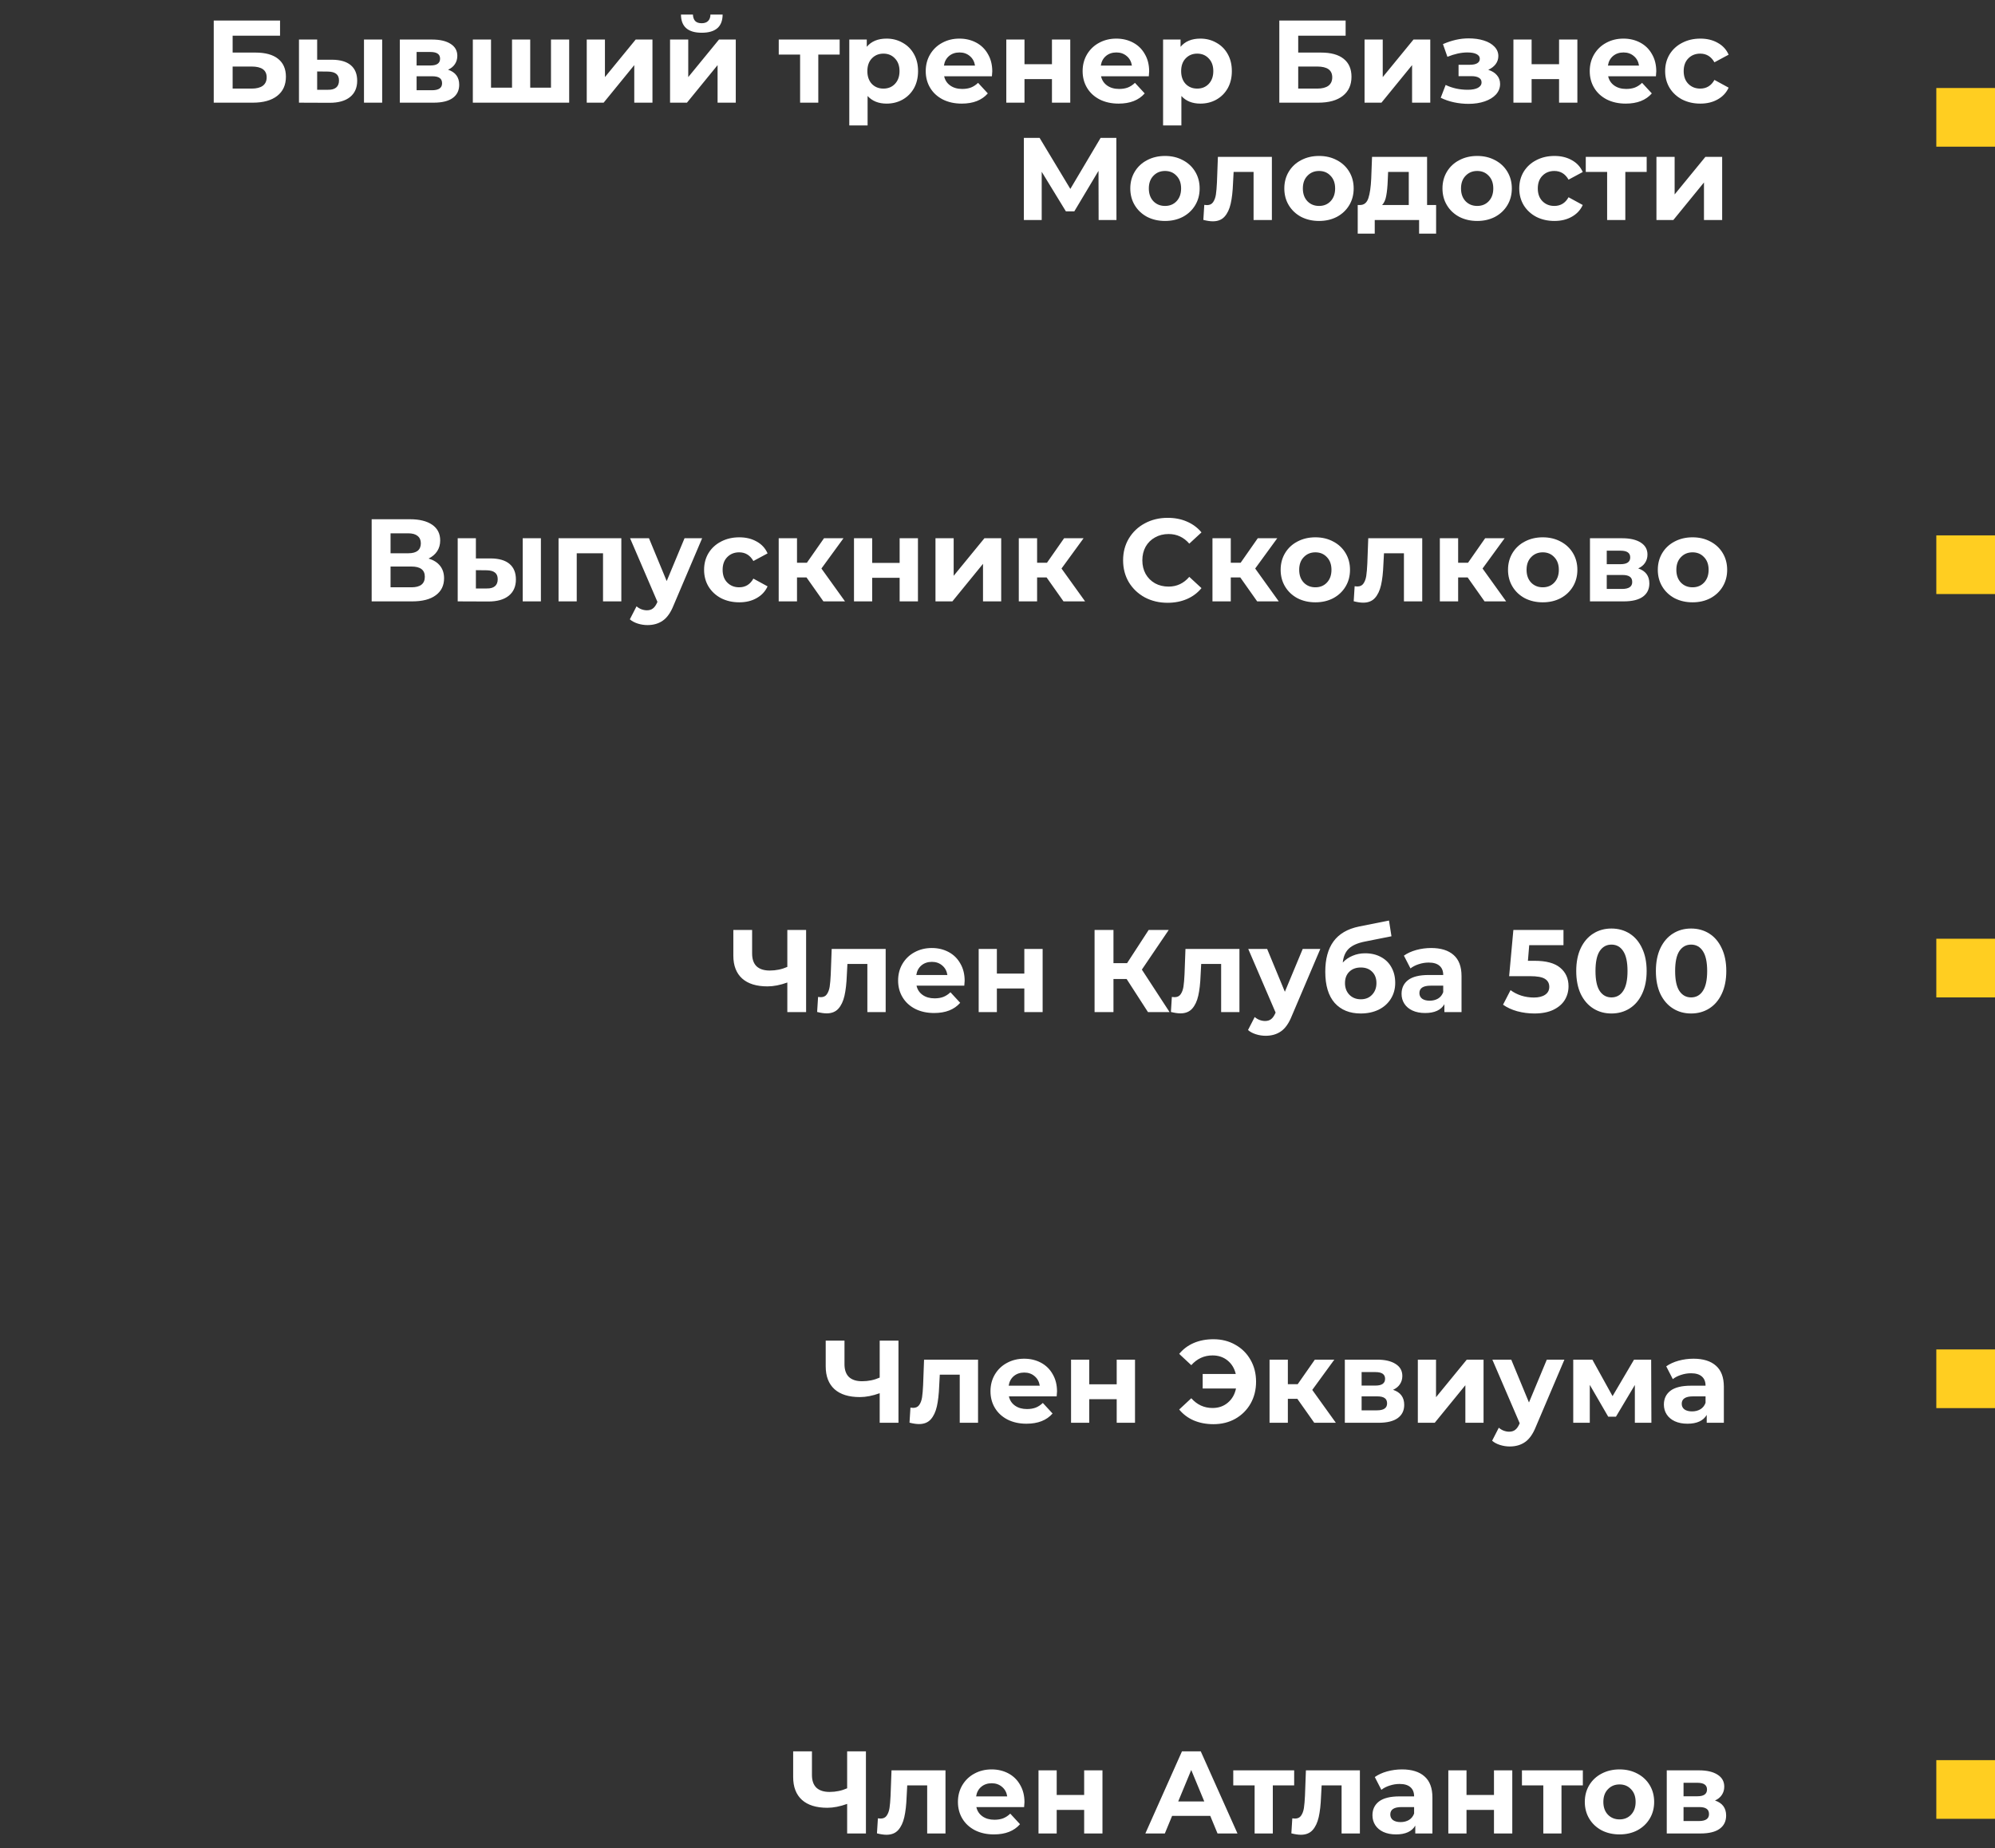 <?xml version="1.0" encoding="UTF-8"?> <svg xmlns="http://www.w3.org/2000/svg" width="272" height="252" viewBox="0 0 272 252" fill="none"><rect x="0" y="0" width="272" height="252" fill="#333333" stroke="none"/> <path d="M58.433 76.16C59.116 76.363 59.639 76.693 60.001 77.152C60.364 77.611 60.545 78.176 60.545 78.848C60.545 79.84 60.167 80.613 59.409 81.168C58.663 81.723 57.591 82 56.193 82H50.673V70.8H55.889C57.191 70.8 58.204 71.051 58.929 71.552C59.655 72.053 60.017 72.768 60.017 73.696C60.017 74.251 59.879 74.741 59.601 75.168C59.324 75.584 58.935 75.915 58.433 76.16ZM53.249 75.44H55.665C56.231 75.44 56.657 75.328 56.945 75.104C57.233 74.869 57.377 74.528 57.377 74.08C57.377 73.643 57.228 73.307 56.929 73.072C56.641 72.837 56.22 72.72 55.665 72.72H53.249V75.44ZM56.097 80.08C57.313 80.08 57.921 79.6 57.921 78.64C57.921 77.712 57.313 77.248 56.097 77.248H53.249V80.08H56.097ZM66.931 76.144C68.051 76.155 68.899 76.405 69.475 76.896C70.051 77.387 70.339 78.091 70.339 79.008C70.339 79.968 70.014 80.709 69.363 81.232C68.713 81.755 67.79 82.016 66.595 82.016L62.403 82V73.392H64.883V76.144H66.931ZM71.267 73.392H73.747V82H71.267V73.392ZM66.371 80.24C66.851 80.251 67.219 80.149 67.475 79.936C67.731 79.723 67.859 79.403 67.859 78.976C67.859 78.56 67.731 78.256 67.475 78.064C67.23 77.872 66.862 77.771 66.371 77.76L64.883 77.744V80.24H66.371ZM84.713 73.392V82H82.217V75.44H78.633V82H76.153V73.392H84.713ZM95.73 73.392L91.842 82.528C91.448 83.52 90.957 84.219 90.37 84.624C89.794 85.029 89.096 85.232 88.274 85.232C87.826 85.232 87.384 85.163 86.946 85.024C86.509 84.885 86.152 84.693 85.874 84.448L86.786 82.672C86.978 82.843 87.197 82.976 87.442 83.072C87.698 83.168 87.949 83.216 88.194 83.216C88.536 83.216 88.813 83.131 89.026 82.96C89.24 82.8 89.432 82.528 89.602 82.144L89.634 82.064L85.906 73.392H88.482L90.898 79.232L93.33 73.392H95.73ZM100.796 82.128C99.879 82.128 99.052 81.941 98.316 81.568C97.591 81.184 97.02 80.656 96.604 79.984C96.199 79.312 95.996 78.549 95.996 77.696C95.996 76.843 96.199 76.08 96.604 75.408C97.02 74.736 97.591 74.213 98.316 73.84C99.052 73.456 99.879 73.264 100.796 73.264C101.703 73.264 102.492 73.456 103.164 73.84C103.847 74.213 104.343 74.752 104.652 75.456L102.716 76.496C102.268 75.707 101.623 75.312 100.78 75.312C100.129 75.312 99.591 75.525 99.164 75.952C98.737 76.379 98.524 76.96 98.524 77.696C98.524 78.432 98.737 79.013 99.164 79.44C99.591 79.867 100.129 80.08 100.78 80.08C101.633 80.08 102.279 79.685 102.716 78.896L104.652 79.952C104.343 80.635 103.847 81.168 103.164 81.552C102.492 81.936 101.703 82.128 100.796 82.128ZM109.961 78.736H108.665V82H106.169V73.392H108.665V76.736H110.009L112.345 73.392H115.001L111.993 77.52L115.209 82H112.265L109.961 78.736ZM116.434 73.392H118.914V76.752H122.658V73.392H125.154V82H122.658V78.784H118.914V82H116.434V73.392ZM127.544 73.392H130.024V78.512L134.216 73.392H136.504V82H134.024V76.88L129.848 82H127.544V73.392ZM142.695 78.736H141.399V82H138.903V73.392H141.399V76.736H142.743L145.079 73.392H147.735L144.727 77.52L147.943 82H144.999L142.695 78.736ZM159.188 82.192C158.047 82.192 157.012 81.947 156.084 81.456C155.167 80.955 154.441 80.267 153.908 79.392C153.385 78.507 153.124 77.509 153.124 76.4C153.124 75.291 153.385 74.299 153.908 73.424C154.441 72.539 155.167 71.851 156.084 71.36C157.012 70.859 158.052 70.608 159.204 70.608C160.175 70.608 161.049 70.779 161.828 71.12C162.617 71.461 163.279 71.952 163.812 72.592L162.148 74.128C161.391 73.253 160.452 72.816 159.332 72.816C158.639 72.816 158.02 72.971 157.476 73.28C156.932 73.579 156.505 74 156.196 74.544C155.897 75.088 155.748 75.707 155.748 76.4C155.748 77.093 155.897 77.712 156.196 78.256C156.505 78.8 156.932 79.227 157.476 79.536C158.02 79.835 158.639 79.984 159.332 79.984C160.452 79.984 161.391 79.541 162.148 78.656L163.812 80.192C163.279 80.843 162.617 81.339 161.828 81.68C161.039 82.021 160.159 82.192 159.188 82.192ZM169.101 78.736H167.805V82H165.309V73.392H167.805V76.736H169.149L171.485 73.392H174.141L171.133 77.52L174.349 82H171.405L169.101 78.736ZM179.341 82.128C178.435 82.128 177.619 81.941 176.893 81.568C176.179 81.184 175.619 80.656 175.213 79.984C174.808 79.312 174.605 78.549 174.605 77.696C174.605 76.843 174.808 76.08 175.213 75.408C175.619 74.736 176.179 74.213 176.893 73.84C177.619 73.456 178.435 73.264 179.341 73.264C180.248 73.264 181.059 73.456 181.773 73.84C182.488 74.213 183.048 74.736 183.453 75.408C183.859 76.08 184.061 76.843 184.061 77.696C184.061 78.549 183.859 79.312 183.453 79.984C183.048 80.656 182.488 81.184 181.773 81.568C181.059 81.941 180.248 82.128 179.341 82.128ZM179.341 80.08C179.981 80.08 180.504 79.867 180.909 79.44C181.325 79.003 181.533 78.421 181.533 77.696C181.533 76.971 181.325 76.395 180.909 75.968C180.504 75.531 179.981 75.312 179.341 75.312C178.701 75.312 178.173 75.531 177.757 75.968C177.341 76.395 177.133 76.971 177.133 77.696C177.133 78.421 177.341 79.003 177.757 79.44C178.173 79.867 178.701 80.08 179.341 80.08ZM193.909 73.392V82H191.413V75.44H188.693L188.613 76.96C188.57 78.091 188.464 79.029 188.293 79.776C188.122 80.523 187.845 81.109 187.461 81.536C187.077 81.963 186.544 82.176 185.861 82.176C185.498 82.176 185.066 82.112 184.565 81.984L184.693 79.936C184.864 79.957 184.986 79.968 185.061 79.968C185.434 79.968 185.712 79.835 185.893 79.568C186.085 79.291 186.213 78.944 186.277 78.528C186.341 78.101 186.389 77.541 186.421 76.848L186.549 73.392H193.909ZM200.101 78.736H198.805V82H196.309V73.392H198.805V76.736H200.149L202.485 73.392H205.141L202.133 77.52L205.349 82H202.405L200.101 78.736ZM210.341 82.128C209.435 82.128 208.619 81.941 207.893 81.568C207.179 81.184 206.619 80.656 206.213 79.984C205.808 79.312 205.605 78.549 205.605 77.696C205.605 76.843 205.808 76.08 206.213 75.408C206.619 74.736 207.179 74.213 207.893 73.84C208.619 73.456 209.435 73.264 210.341 73.264C211.248 73.264 212.059 73.456 212.773 73.84C213.488 74.213 214.048 74.736 214.453 75.408C214.859 76.08 215.061 76.843 215.061 77.696C215.061 78.549 214.859 79.312 214.453 79.984C214.048 80.656 213.488 81.184 212.773 81.568C212.059 81.941 211.248 82.128 210.341 82.128ZM210.341 80.08C210.981 80.08 211.504 79.867 211.909 79.44C212.325 79.003 212.533 78.421 212.533 77.696C212.533 76.971 212.325 76.395 211.909 75.968C211.504 75.531 210.981 75.312 210.341 75.312C209.701 75.312 209.173 75.531 208.757 75.968C208.341 76.395 208.133 76.971 208.133 77.696C208.133 78.421 208.341 79.003 208.757 79.44C209.173 79.867 209.701 80.08 210.341 80.08ZM223.354 77.504C224.367 77.845 224.874 78.528 224.874 79.552C224.874 80.331 224.581 80.933 223.994 81.36C223.407 81.787 222.533 82 221.37 82H216.778V73.392H221.178C222.255 73.392 223.098 73.589 223.706 73.984C224.314 74.368 224.618 74.912 224.618 75.616C224.618 76.043 224.506 76.421 224.282 76.752C224.069 77.072 223.759 77.323 223.354 77.504ZM219.066 76.928H220.954C221.829 76.928 222.266 76.619 222.266 76C222.266 75.392 221.829 75.088 220.954 75.088H219.066V76.928ZM221.162 80.304C222.079 80.304 222.538 79.989 222.538 79.36C222.538 79.029 222.431 78.789 222.218 78.64C222.005 78.48 221.669 78.4 221.21 78.4H219.066V80.304H221.162ZM230.763 82.128C229.857 82.128 229.041 81.941 228.315 81.568C227.601 81.184 227.041 80.656 226.635 79.984C226.23 79.312 226.027 78.549 226.027 77.696C226.027 76.843 226.23 76.08 226.635 75.408C227.041 74.736 227.601 74.213 228.315 73.84C229.041 73.456 229.857 73.264 230.763 73.264C231.67 73.264 232.481 73.456 233.195 73.84C233.91 74.213 234.47 74.736 234.875 75.408C235.281 76.08 235.483 76.843 235.483 77.696C235.483 78.549 235.281 79.312 234.875 79.984C234.47 80.656 233.91 81.184 233.195 81.568C232.481 81.941 231.67 82.128 230.763 82.128ZM230.763 80.08C231.403 80.08 231.926 79.867 232.331 79.44C232.747 79.003 232.955 78.421 232.955 77.696C232.955 76.971 232.747 76.395 232.331 75.968C231.926 75.531 231.403 75.312 230.763 75.312C230.123 75.312 229.595 75.531 229.179 75.968C228.763 76.395 228.555 76.971 228.555 77.696C228.555 78.421 228.763 79.003 229.179 79.44C229.595 79.867 230.123 80.08 230.763 80.08Z" fill="white"></path> <path d="M109.905 126.8V138H107.345V133.968C106.374 134.32 105.473 134.496 104.641 134.496C103.137 134.496 101.985 134.139 101.185 133.424C100.385 132.699 99.984 131.659 99.984 130.304V126.8H102.545V130.016C102.545 130.784 102.747 131.365 103.153 131.76C103.569 132.144 104.166 132.336 104.945 132.336C105.798 132.336 106.598 132.171 107.345 131.84V126.8H109.905ZM120.753 129.392V138H118.257V131.44H115.537L115.457 132.96C115.414 134.091 115.308 135.029 115.137 135.776C114.966 136.523 114.689 137.109 114.305 137.536C113.921 137.963 113.388 138.176 112.705 138.176C112.342 138.176 111.91 138.112 111.409 137.984L111.537 135.936C111.708 135.957 111.83 135.968 111.905 135.968C112.278 135.968 112.556 135.835 112.737 135.568C112.929 135.291 113.057 134.944 113.121 134.528C113.185 134.101 113.233 133.541 113.265 132.848L113.393 129.392H120.753ZM131.521 133.728C131.521 133.76 131.505 133.984 131.473 134.4H124.961C125.078 134.933 125.356 135.355 125.793 135.664C126.23 135.973 126.774 136.128 127.425 136.128C127.873 136.128 128.268 136.064 128.609 135.936C128.961 135.797 129.286 135.584 129.585 135.296L130.913 136.736C130.102 137.664 128.918 138.128 127.361 138.128C126.39 138.128 125.532 137.941 124.785 137.568C124.038 137.184 123.462 136.656 123.057 135.984C122.652 135.312 122.449 134.549 122.449 133.696C122.449 132.853 122.646 132.096 123.041 131.424C123.446 130.741 123.996 130.213 124.689 129.84C125.393 129.456 126.177 129.264 127.041 129.264C127.884 129.264 128.646 129.445 129.329 129.808C130.012 130.171 130.545 130.693 130.929 131.376C131.324 132.048 131.521 132.832 131.521 133.728ZM127.057 131.152C126.492 131.152 126.017 131.312 125.633 131.632C125.249 131.952 125.014 132.389 124.929 132.944H129.169C129.084 132.4 128.849 131.968 128.465 131.648C128.081 131.317 127.612 131.152 127.057 131.152ZM133.434 129.392H135.914V132.752H139.658V129.392H142.154V138H139.658V134.784H135.914V138H133.434V129.392ZM153.603 133.488H151.811V138H149.235V126.8H151.811V131.328H153.667L156.611 126.8H159.347L155.683 132.208L159.459 138H156.515L153.603 133.488ZM168.987 129.392V138H166.491V131.44H163.771L163.691 132.96C163.649 134.091 163.542 135.029 163.371 135.776C163.201 136.523 162.923 137.109 162.539 137.536C162.155 137.963 161.622 138.176 160.939 138.176C160.577 138.176 160.145 138.112 159.643 137.984L159.771 135.936C159.942 135.957 160.065 135.968 160.139 135.968C160.513 135.968 160.79 135.835 160.971 135.568C161.163 135.291 161.291 134.944 161.355 134.528C161.419 134.101 161.467 133.541 161.499 132.848L161.627 129.392H168.987ZM180.012 129.392L176.124 138.528C175.729 139.52 175.238 140.219 174.652 140.624C174.076 141.029 173.377 141.232 172.556 141.232C172.108 141.232 171.665 141.163 171.228 141.024C170.79 140.885 170.433 140.693 170.155 140.448L171.068 138.672C171.26 138.843 171.478 138.976 171.724 139.072C171.98 139.168 172.23 139.216 172.476 139.216C172.817 139.216 173.094 139.131 173.308 138.96C173.521 138.8 173.713 138.528 173.884 138.144L173.916 138.064L170.188 129.392H172.764L175.18 135.232L177.612 129.392H180.012ZM186.129 129.984C186.95 129.984 187.67 130.155 188.289 130.496C188.908 130.827 189.382 131.296 189.713 131.904C190.054 132.512 190.225 133.216 190.225 134.016C190.225 134.837 190.022 135.568 189.617 136.208C189.222 136.837 188.668 137.328 187.953 137.68C187.238 138.021 186.428 138.192 185.521 138.192C184.017 138.192 182.833 137.712 181.969 136.752C181.116 135.781 180.689 134.363 180.689 132.496C180.689 130.768 181.062 129.392 181.809 128.368C182.566 127.333 183.724 126.656 185.281 126.336L189.377 125.52L189.713 127.664L186.097 128.384C185.116 128.576 184.385 128.896 183.905 129.344C183.436 129.792 183.158 130.427 183.073 131.248C183.446 130.843 183.894 130.533 184.417 130.32C184.94 130.096 185.51 129.984 186.129 129.984ZM185.537 136.256C186.177 136.256 186.689 136.048 187.073 135.632C187.468 135.216 187.665 134.688 187.665 134.048C187.665 133.397 187.468 132.88 187.073 132.496C186.689 132.112 186.177 131.92 185.537 131.92C184.886 131.92 184.364 132.112 183.969 132.496C183.574 132.88 183.377 133.397 183.377 134.048C183.377 134.699 183.58 135.232 183.985 135.648C184.39 136.053 184.908 136.256 185.537 136.256ZM195.122 129.264C196.455 129.264 197.479 129.584 198.194 130.224C198.909 130.853 199.266 131.808 199.266 133.088V138H196.93V136.928C196.461 137.728 195.586 138.128 194.306 138.128C193.645 138.128 193.069 138.016 192.578 137.792C192.098 137.568 191.73 137.259 191.474 136.864C191.218 136.469 191.09 136.021 191.09 135.52C191.09 134.72 191.389 134.091 191.986 133.632C192.594 133.173 193.527 132.944 194.786 132.944H196.77C196.77 132.4 196.605 131.984 196.274 131.696C195.943 131.397 195.447 131.248 194.786 131.248C194.327 131.248 193.874 131.323 193.426 131.472C192.989 131.611 192.615 131.803 192.306 132.048L191.41 130.304C191.879 129.973 192.439 129.717 193.09 129.536C193.751 129.355 194.429 129.264 195.122 129.264ZM194.93 136.448C195.357 136.448 195.735 136.352 196.066 136.16C196.397 135.957 196.631 135.664 196.77 135.28V134.4H195.058C194.034 134.4 193.522 134.736 193.522 135.408C193.522 135.728 193.645 135.984 193.89 136.176C194.146 136.357 194.493 136.448 194.93 136.448ZM209.23 131.008C210.808 131.008 211.971 131.323 212.718 131.952C213.475 132.581 213.854 133.424 213.854 134.48C213.854 135.163 213.683 135.787 213.342 136.352C213 136.907 212.478 137.355 211.774 137.696C211.08 138.027 210.222 138.192 209.198 138.192C208.408 138.192 207.63 138.091 206.862 137.888C206.104 137.675 205.459 137.376 204.926 136.992L205.95 135.008C206.376 135.328 206.867 135.579 207.422 135.76C207.976 135.931 208.547 136.016 209.134 136.016C209.784 136.016 210.296 135.888 210.67 135.632C211.043 135.376 211.23 135.019 211.23 134.56C211.23 134.08 211.032 133.717 210.638 133.472C210.254 133.227 209.582 133.104 208.622 133.104H205.758L206.334 126.8H213.166V128.88H208.494L208.318 131.008H209.23ZM219.705 138.192C218.777 138.192 217.951 137.963 217.225 137.504C216.5 137.045 215.929 136.384 215.513 135.52C215.108 134.645 214.905 133.605 214.905 132.4C214.905 131.195 215.108 130.16 215.513 129.296C215.929 128.421 216.5 127.755 217.225 127.296C217.951 126.837 218.777 126.608 219.705 126.608C220.633 126.608 221.46 126.837 222.185 127.296C222.911 127.755 223.476 128.421 223.881 129.296C224.297 130.16 224.505 131.195 224.505 132.4C224.505 133.605 224.297 134.645 223.881 135.52C223.476 136.384 222.911 137.045 222.185 137.504C221.46 137.963 220.633 138.192 219.705 138.192ZM219.705 136C220.388 136 220.921 135.707 221.305 135.12C221.7 134.533 221.897 133.627 221.897 132.4C221.897 131.173 221.7 130.267 221.305 129.68C220.921 129.093 220.388 128.8 219.705 128.8C219.033 128.8 218.5 129.093 218.105 129.68C217.721 130.267 217.529 131.173 217.529 132.4C217.529 133.627 217.721 134.533 218.105 135.12C218.5 135.707 219.033 136 219.705 136ZM230.565 138.192C229.637 138.192 228.81 137.963 228.085 137.504C227.359 137.045 226.789 136.384 226.373 135.52C225.967 134.645 225.765 133.605 225.765 132.4C225.765 131.195 225.967 130.16 226.373 129.296C226.789 128.421 227.359 127.755 228.085 127.296C228.81 126.837 229.637 126.608 230.565 126.608C231.493 126.608 232.319 126.837 233.045 127.296C233.77 127.755 234.335 128.421 234.741 129.296C235.157 130.16 235.365 131.195 235.365 132.4C235.365 133.605 235.157 134.645 234.741 135.52C234.335 136.384 233.77 137.045 233.045 137.504C232.319 137.963 231.493 138.192 230.565 138.192ZM230.565 136C231.247 136 231.781 135.707 232.165 135.12C232.559 134.533 232.757 133.627 232.757 132.4C232.757 131.173 232.559 130.267 232.165 129.68C231.781 129.093 231.247 128.8 230.565 128.8C229.893 128.8 229.359 129.093 228.965 129.68C228.581 130.267 228.389 131.173 228.389 132.4C228.389 133.627 228.581 134.533 228.965 135.12C229.359 135.707 229.893 136 230.565 136Z" fill="white"></path> <path d="M122.498 182.8V194H119.938V189.968C118.968 190.32 118.066 190.496 117.234 190.496C115.73 190.496 114.578 190.139 113.778 189.424C112.978 188.699 112.578 187.659 112.578 186.304V182.8H115.138V186.016C115.138 186.784 115.341 187.365 115.746 187.76C116.162 188.144 116.76 188.336 117.538 188.336C118.392 188.336 119.192 188.171 119.938 187.84V182.8H122.498ZM133.347 185.392V194H130.851V187.44H128.131L128.051 188.96C128.008 190.091 127.901 191.029 127.731 191.776C127.56 192.523 127.283 193.109 126.899 193.536C126.515 193.963 125.981 194.176 125.299 194.176C124.936 194.176 124.504 194.112 124.003 193.984L124.131 191.936C124.301 191.957 124.424 191.968 124.499 191.968C124.872 191.968 125.149 191.835 125.331 191.568C125.523 191.291 125.651 190.944 125.715 190.528C125.779 190.101 125.827 189.541 125.859 188.848L125.987 185.392H133.347ZM144.115 189.728C144.115 189.76 144.099 189.984 144.067 190.4H137.555C137.672 190.933 137.95 191.355 138.387 191.664C138.824 191.973 139.368 192.128 140.019 192.128C140.467 192.128 140.862 192.064 141.203 191.936C141.555 191.797 141.88 191.584 142.179 191.296L143.507 192.736C142.696 193.664 141.512 194.128 139.955 194.128C138.984 194.128 138.126 193.941 137.379 193.568C136.632 193.184 136.056 192.656 135.651 191.984C135.246 191.312 135.043 190.549 135.043 189.696C135.043 188.853 135.24 188.096 135.635 187.424C136.04 186.741 136.59 186.213 137.283 185.84C137.987 185.456 138.771 185.264 139.635 185.264C140.478 185.264 141.24 185.445 141.923 185.808C142.606 186.171 143.139 186.693 143.523 187.376C143.918 188.048 144.115 188.832 144.115 189.728ZM139.651 187.152C139.086 187.152 138.611 187.312 138.227 187.632C137.843 187.952 137.608 188.389 137.523 188.944H141.763C141.678 188.4 141.443 187.968 141.059 187.648C140.675 187.317 140.206 187.152 139.651 187.152ZM146.028 185.392H148.508V188.752H152.252V185.392H154.748V194H152.252V190.784H148.508V194H146.028V185.392ZM165.445 182.608C166.554 182.608 167.546 182.859 168.421 183.36C169.306 183.851 169.999 184.539 170.501 185.424C171.002 186.299 171.253 187.291 171.253 188.4C171.253 189.509 171.002 190.507 170.501 191.392C169.999 192.267 169.306 192.955 168.421 193.456C167.546 193.947 166.554 194.192 165.445 194.192C164.453 194.192 163.557 194.021 162.757 193.68C161.967 193.339 161.306 192.843 160.773 192.192L162.421 190.656C163.21 191.541 164.175 191.984 165.317 191.984C166.138 191.984 166.831 191.744 167.397 191.264C167.973 190.784 168.346 190.139 168.517 189.328H163.973V187.344H168.485C168.303 186.576 167.93 185.963 167.365 185.504C166.799 185.045 166.117 184.816 165.317 184.816C164.175 184.816 163.21 185.259 162.421 186.144L160.773 184.608C161.306 183.957 161.967 183.461 162.757 183.12C163.557 182.779 164.453 182.608 165.445 182.608ZM176.883 190.736H175.587V194H173.091V185.392H175.587V188.736H176.931L179.267 185.392H181.923L178.915 189.52L182.131 194H179.187L176.883 190.736ZM189.932 189.504C190.946 189.845 191.452 190.528 191.452 191.552C191.452 192.331 191.159 192.933 190.572 193.36C189.986 193.787 189.111 194 187.948 194H183.356V185.392H187.756C188.834 185.392 189.676 185.589 190.284 185.984C190.892 186.368 191.196 186.912 191.196 187.616C191.196 188.043 191.084 188.421 190.86 188.752C190.647 189.072 190.338 189.323 189.932 189.504ZM185.644 188.928H187.532C188.407 188.928 188.844 188.619 188.844 188C188.844 187.392 188.407 187.088 187.532 187.088H185.644V188.928ZM187.74 192.304C188.658 192.304 189.116 191.989 189.116 191.36C189.116 191.029 189.01 190.789 188.796 190.64C188.583 190.48 188.247 190.4 187.788 190.4H185.644V192.304H187.74ZM193.309 185.392H195.789V190.512L199.981 185.392H202.269V194H199.789V188.88L195.613 194H193.309V185.392ZM213.293 185.392L209.405 194.528C209.01 195.52 208.519 196.219 207.933 196.624C207.357 197.029 206.658 197.232 205.837 197.232C205.389 197.232 204.946 197.163 204.509 197.024C204.071 196.885 203.714 196.693 203.437 196.448L204.349 194.672C204.541 194.843 204.759 194.976 205.005 195.072C205.261 195.168 205.511 195.216 205.757 195.216C206.098 195.216 206.375 195.131 206.589 194.96C206.802 194.8 206.994 194.528 207.165 194.144L207.197 194.064L203.469 185.392H206.045L208.461 191.232L210.893 185.392H213.293ZM222.897 194V188.848L220.321 193.168H219.265L216.753 188.832V194H214.497V185.392H217.105L219.857 190.368L222.785 185.392H225.121L225.153 194H222.897ZM230.888 185.264C232.221 185.264 233.245 185.584 233.96 186.224C234.674 186.853 235.032 187.808 235.032 189.088V194H232.696V192.928C232.226 193.728 231.352 194.128 230.072 194.128C229.41 194.128 228.834 194.016 228.344 193.792C227.864 193.568 227.496 193.259 227.24 192.864C226.984 192.469 226.856 192.021 226.856 191.52C226.856 190.72 227.154 190.091 227.752 189.632C228.36 189.173 229.293 188.944 230.552 188.944H232.536C232.536 188.4 232.37 187.984 232.04 187.696C231.709 187.397 231.213 187.248 230.552 187.248C230.093 187.248 229.64 187.323 229.192 187.472C228.754 187.611 228.381 187.803 228.072 188.048L227.176 186.304C227.645 185.973 228.205 185.717 228.856 185.536C229.517 185.355 230.194 185.264 230.888 185.264ZM230.696 192.448C231.122 192.448 231.501 192.352 231.832 192.16C232.162 191.957 232.397 191.664 232.536 191.28V190.4H230.824C229.8 190.4 229.288 190.736 229.288 191.408C229.288 191.728 229.41 191.984 229.656 192.176C229.912 192.357 230.258 192.448 230.696 192.448Z" fill="white"></path> <path d="M118.061 238.8V250H115.501V245.968C114.53 246.32 113.629 246.496 112.797 246.496C111.293 246.496 110.141 246.139 109.341 245.424C108.541 244.699 108.141 243.659 108.141 242.304V238.8H110.701V242.016C110.701 242.784 110.903 243.365 111.309 243.76C111.725 244.144 112.322 244.336 113.101 244.336C113.954 244.336 114.754 244.171 115.501 243.84V238.8H118.061ZM128.909 241.392V250H126.413V243.44H123.693L123.613 244.96C123.57 246.091 123.464 247.029 123.293 247.776C123.122 248.523 122.845 249.109 122.461 249.536C122.077 249.963 121.544 250.176 120.861 250.176C120.498 250.176 120.066 250.112 119.565 249.984L119.693 247.936C119.864 247.957 119.986 247.968 120.061 247.968C120.434 247.968 120.712 247.835 120.893 247.568C121.085 247.291 121.213 246.944 121.277 246.528C121.341 246.101 121.389 245.541 121.421 244.848L121.549 241.392H128.909ZM139.677 245.728C139.677 245.76 139.661 245.984 139.629 246.4H133.117C133.235 246.933 133.512 247.355 133.949 247.664C134.387 247.973 134.931 248.128 135.581 248.128C136.029 248.128 136.424 248.064 136.765 247.936C137.117 247.797 137.443 247.584 137.741 247.296L139.069 248.736C138.259 249.664 137.075 250.128 135.517 250.128C134.547 250.128 133.688 249.941 132.941 249.568C132.195 249.184 131.619 248.656 131.213 247.984C130.808 247.312 130.605 246.549 130.605 245.696C130.605 244.853 130.803 244.096 131.197 243.424C131.603 242.741 132.152 242.213 132.845 241.84C133.549 241.456 134.333 241.264 135.197 241.264C136.04 241.264 136.803 241.445 137.485 241.808C138.168 242.171 138.701 242.693 139.085 243.376C139.48 244.048 139.677 244.832 139.677 245.728ZM135.213 243.152C134.648 243.152 134.173 243.312 133.789 243.632C133.405 243.952 133.171 244.389 133.085 244.944H137.325C137.24 244.4 137.005 243.968 136.621 243.648C136.237 243.317 135.768 243.152 135.213 243.152ZM141.591 241.392H144.071V244.752H147.815V241.392H150.311V250H147.815V246.784H144.071V250H141.591V241.392ZM165.007 247.6H159.807L158.815 250H156.159L161.151 238.8H163.711L168.719 250H165.999L165.007 247.6ZM164.191 245.632L162.415 241.344L160.639 245.632H164.191ZM176.448 243.44H173.536V250H171.056V243.44H168.144V241.392H176.448V243.44ZM185.409 241.392V250H182.913V243.44H180.193L180.113 244.96C180.07 246.091 179.964 247.029 179.793 247.776C179.622 248.523 179.345 249.109 178.961 249.536C178.577 249.963 178.044 250.176 177.361 250.176C176.998 250.176 176.566 250.112 176.065 249.984L176.193 247.936C176.364 247.957 176.486 247.968 176.561 247.968C176.934 247.968 177.212 247.835 177.393 247.568C177.585 247.291 177.713 246.944 177.777 246.528C177.841 246.101 177.889 245.541 177.921 244.848L178.049 241.392H185.409ZM191.153 241.264C192.487 241.264 193.511 241.584 194.225 242.224C194.94 242.853 195.297 243.808 195.297 245.088V250H192.961V248.928C192.492 249.728 191.617 250.128 190.337 250.128C189.676 250.128 189.1 250.016 188.609 249.792C188.129 249.568 187.761 249.259 187.505 248.864C187.249 248.469 187.121 248.021 187.121 247.52C187.121 246.72 187.42 246.091 188.017 245.632C188.625 245.173 189.559 244.944 190.817 244.944H192.801C192.801 244.4 192.636 243.984 192.305 243.696C191.975 243.397 191.479 243.248 190.817 243.248C190.359 243.248 189.905 243.323 189.457 243.472C189.02 243.611 188.647 243.803 188.337 244.048L187.441 242.304C187.911 241.973 188.471 241.717 189.121 241.536C189.783 241.355 190.46 241.264 191.153 241.264ZM190.961 248.448C191.388 248.448 191.767 248.352 192.097 248.16C192.428 247.957 192.663 247.664 192.801 247.28V246.4H191.089C190.065 246.4 189.553 246.736 189.553 247.408C189.553 247.728 189.676 247.984 189.921 248.176C190.177 248.357 190.524 248.448 190.961 248.448ZM197.466 241.392H199.946V244.752H203.69V241.392H206.186V250H203.69V246.784H199.946V250H197.466V241.392ZM215.807 243.44H212.895V250H210.415V243.44H207.503V241.392H215.807V243.44ZM220.81 250.128C219.903 250.128 219.087 249.941 218.362 249.568C217.647 249.184 217.087 248.656 216.682 247.984C216.277 247.312 216.074 246.549 216.074 245.696C216.074 244.843 216.277 244.08 216.682 243.408C217.087 242.736 217.647 242.213 218.362 241.84C219.087 241.456 219.903 241.264 220.81 241.264C221.717 241.264 222.527 241.456 223.242 241.84C223.957 242.213 224.517 242.736 224.922 243.408C225.327 244.08 225.53 244.843 225.53 245.696C225.53 246.549 225.327 247.312 224.922 247.984C224.517 248.656 223.957 249.184 223.242 249.568C222.527 249.941 221.717 250.128 220.81 250.128ZM220.81 248.08C221.45 248.08 221.973 247.867 222.378 247.44C222.794 247.003 223.002 246.421 223.002 245.696C223.002 244.971 222.794 244.395 222.378 243.968C221.973 243.531 221.45 243.312 220.81 243.312C220.17 243.312 219.642 243.531 219.226 243.968C218.81 244.395 218.602 244.971 218.602 245.696C218.602 246.421 218.81 247.003 219.226 247.44C219.642 247.867 220.17 248.08 220.81 248.08ZM233.823 245.504C234.836 245.845 235.343 246.528 235.343 247.552C235.343 248.331 235.05 248.933 234.463 249.36C233.876 249.787 233.002 250 231.839 250H227.247V241.392H231.647C232.724 241.392 233.567 241.589 234.175 241.984C234.783 242.368 235.087 242.912 235.087 243.616C235.087 244.043 234.975 244.421 234.751 244.752C234.538 245.072 234.228 245.323 233.823 245.504ZM229.535 244.928H231.423C232.298 244.928 232.735 244.619 232.735 244C232.735 243.392 232.298 243.088 231.423 243.088H229.535V244.928ZM231.631 248.304C232.548 248.304 233.007 247.989 233.007 247.36C233.007 247.029 232.9 246.789 232.687 246.64C232.474 246.48 232.138 246.4 231.679 246.4H229.535V248.304H231.631Z" fill="white"></path> <path d="M29.142 2.8H38.182V4.864H31.718V7.168H34.822C36.177 7.168 37.206 7.451 37.91 8.016C38.625 8.581 38.982 9.397 38.982 10.464C38.982 11.584 38.587 12.453 37.798 13.072C37.009 13.691 35.894 14 34.454 14H29.142V2.8ZM34.31 12.08C34.971 12.08 35.478 11.952 35.83 11.696C36.182 11.429 36.358 11.045 36.358 10.544C36.358 9.563 35.675 9.072 34.31 9.072H31.718V12.08H34.31ZM45.291 8.144C46.41 8.155 47.258 8.405 47.834 8.896C48.41 9.387 48.699 10.091 48.699 11.008C48.699 11.968 48.373 12.709 47.722 13.232C47.072 13.755 46.149 14.016 44.955 14.016L40.763 14V5.392H43.242V8.144H45.291ZM49.627 5.392H52.106V14H49.627V5.392ZM44.73 12.24C45.211 12.251 45.578 12.149 45.834 11.936C46.09 11.723 46.218 11.403 46.218 10.976C46.218 10.56 46.09 10.256 45.834 10.064C45.589 9.872 45.221 9.771 44.73 9.76L43.242 9.744V12.24H44.73ZM61.089 9.504C62.102 9.845 62.608 10.528 62.608 11.552C62.608 12.331 62.315 12.933 61.728 13.36C61.142 13.787 60.267 14 59.105 14H54.513V5.392H58.913C59.99 5.392 60.833 5.589 61.441 5.984C62.048 6.368 62.352 6.912 62.352 7.616C62.352 8.043 62.24 8.421 62.017 8.752C61.803 9.072 61.494 9.323 61.089 9.504ZM56.8 8.928H58.688C59.563 8.928 60.001 8.619 60.001 8C60.001 7.392 59.563 7.088 58.688 7.088H56.8V8.928ZM58.897 12.304C59.814 12.304 60.273 11.989 60.273 11.36C60.273 11.029 60.166 10.789 59.953 10.64C59.739 10.48 59.403 10.4 58.944 10.4H56.8V12.304H58.897ZM77.602 5.392V14H64.466V5.392H66.946V11.952H69.81V5.392H72.29V11.952H75.122V5.392H77.602ZM79.997 5.392H82.477V10.512L86.669 5.392H88.957V14H86.477V8.88L82.301 14H79.997V5.392ZM91.356 5.392H93.836V10.512L98.028 5.392H100.316V14H97.836V8.88L93.66 14H91.356V5.392ZM95.676 4.464C93.799 4.464 92.855 3.637 92.844 1.984H94.476C94.487 2.357 94.588 2.651 94.78 2.864C94.983 3.067 95.276 3.168 95.66 3.168C96.044 3.168 96.338 3.067 96.54 2.864C96.754 2.651 96.86 2.357 96.86 1.984H98.524C98.514 3.637 97.564 4.464 95.676 4.464ZM114.479 7.44H111.567V14H109.087V7.44H106.175V5.392H114.479V7.44ZM120.881 5.264C121.681 5.264 122.407 5.451 123.057 5.824C123.719 6.187 124.236 6.704 124.609 7.376C124.983 8.037 125.169 8.811 125.169 9.696C125.169 10.581 124.983 11.36 124.609 12.032C124.236 12.693 123.719 13.211 123.057 13.584C122.407 13.947 121.681 14.128 120.881 14.128C119.783 14.128 118.919 13.781 118.289 13.088V17.104H115.793V5.392H118.177V6.384C118.796 5.637 119.697 5.264 120.881 5.264ZM120.449 12.08C121.089 12.08 121.612 11.867 122.017 11.44C122.433 11.003 122.641 10.421 122.641 9.696C122.641 8.971 122.433 8.395 122.017 7.968C121.612 7.531 121.089 7.312 120.449 7.312C119.809 7.312 119.281 7.531 118.865 7.968C118.46 8.395 118.257 8.971 118.257 9.696C118.257 10.421 118.46 11.003 118.865 11.44C119.281 11.867 119.809 12.08 120.449 12.08ZM135.287 9.728C135.287 9.76 135.271 9.984 135.239 10.4H128.727C128.844 10.933 129.121 11.355 129.559 11.664C129.996 11.973 130.54 12.128 131.191 12.128C131.639 12.128 132.033 12.064 132.375 11.936C132.727 11.797 133.052 11.584 133.351 11.296L134.679 12.736C133.868 13.664 132.684 14.128 131.127 14.128C130.156 14.128 129.297 13.941 128.551 13.568C127.804 13.184 127.228 12.656 126.823 11.984C126.417 11.312 126.215 10.549 126.215 9.696C126.215 8.853 126.412 8.096 126.807 7.424C127.212 6.741 127.761 6.213 128.455 5.84C129.159 5.456 129.943 5.264 130.807 5.264C131.649 5.264 132.412 5.445 133.095 5.808C133.777 6.171 134.311 6.693 134.695 7.376C135.089 8.048 135.287 8.832 135.287 9.728ZM130.823 7.152C130.257 7.152 129.783 7.312 129.399 7.632C129.015 7.952 128.78 8.389 128.695 8.944H132.935C132.849 8.4 132.615 7.968 132.231 7.648C131.847 7.317 131.377 7.152 130.823 7.152ZM137.2 5.392H139.68V8.752H143.424V5.392H145.92V14H143.424V10.784H139.68V14H137.2V5.392ZM156.677 9.728C156.677 9.76 156.661 9.984 156.629 10.4H150.117C150.235 10.933 150.512 11.355 150.949 11.664C151.387 11.973 151.931 12.128 152.581 12.128C153.029 12.128 153.424 12.064 153.765 11.936C154.117 11.797 154.443 11.584 154.741 11.296L156.069 12.736C155.259 13.664 154.075 14.128 152.517 14.128C151.547 14.128 150.688 13.941 149.941 13.568C149.195 13.184 148.619 12.656 148.213 11.984C147.808 11.312 147.605 10.549 147.605 9.696C147.605 8.853 147.803 8.096 148.197 7.424C148.603 6.741 149.152 6.213 149.845 5.84C150.549 5.456 151.333 5.264 152.197 5.264C153.04 5.264 153.803 5.445 154.485 5.808C155.168 6.171 155.701 6.693 156.085 7.376C156.48 8.048 156.677 8.832 156.677 9.728ZM152.213 7.152C151.648 7.152 151.173 7.312 150.789 7.632C150.405 7.952 150.171 8.389 150.085 8.944H154.325C154.24 8.4 154.005 7.968 153.621 7.648C153.237 7.317 152.768 7.152 152.213 7.152ZM163.663 5.264C164.463 5.264 165.188 5.451 165.839 5.824C166.5 6.187 167.017 6.704 167.391 7.376C167.764 8.037 167.951 8.811 167.951 9.696C167.951 10.581 167.764 11.36 167.391 12.032C167.017 12.693 166.5 13.211 165.839 13.584C165.188 13.947 164.463 14.128 163.663 14.128C162.564 14.128 161.7 13.781 161.071 13.088V17.104H158.575V5.392H160.959V6.384C161.577 5.637 162.479 5.264 163.663 5.264ZM163.231 12.08C163.871 12.08 164.393 11.867 164.799 11.44C165.215 11.003 165.423 10.421 165.423 9.696C165.423 8.971 165.215 8.395 164.799 7.968C164.393 7.531 163.871 7.312 163.231 7.312C162.591 7.312 162.063 7.531 161.647 7.968C161.241 8.395 161.039 8.971 161.039 9.696C161.039 10.421 161.241 11.003 161.647 11.44C162.063 11.867 162.591 12.08 163.231 12.08ZM174.423 2.8H183.463V4.864H176.999V7.168H180.103C181.458 7.168 182.487 7.451 183.191 8.016C183.906 8.581 184.263 9.397 184.263 10.464C184.263 11.584 183.869 12.453 183.079 13.072C182.29 13.691 181.175 14 179.735 14H174.423V2.8ZM179.591 12.08C180.253 12.08 180.759 11.952 181.111 11.696C181.463 11.429 181.639 11.045 181.639 10.544C181.639 9.563 180.957 9.072 179.591 9.072H176.999V12.08H179.591ZM186.044 5.392H188.524V10.512L192.716 5.392H195.004V14H192.524V8.88L188.348 14H186.044V5.392ZM202.909 9.52C203.421 9.68 203.816 9.925 204.093 10.256C204.381 10.587 204.525 10.981 204.525 11.44C204.525 11.984 204.338 12.464 203.965 12.88C203.592 13.285 203.08 13.6 202.429 13.824C201.778 14.048 201.042 14.16 200.221 14.16C199.549 14.16 198.888 14.091 198.237 13.952C197.586 13.813 196.984 13.605 196.429 13.328L197.101 11.584C198.008 12.021 199.01 12.24 200.109 12.24C200.696 12.24 201.154 12.155 201.485 11.984C201.826 11.803 201.997 11.552 201.997 11.232C201.997 10.955 201.88 10.747 201.645 10.608C201.41 10.459 201.069 10.384 200.621 10.384H198.861V8.832H200.397C200.834 8.832 201.17 8.763 201.405 8.624C201.64 8.485 201.757 8.283 201.757 8.016C201.757 7.739 201.608 7.525 201.309 7.376C201.021 7.227 200.605 7.152 200.061 7.152C199.229 7.152 198.322 7.349 197.341 7.744L196.733 6.016C197.928 5.493 199.09 5.232 200.221 5.232C201 5.232 201.693 5.328 202.301 5.52C202.92 5.712 203.405 5.995 203.757 6.368C204.109 6.731 204.285 7.157 204.285 7.648C204.285 8.053 204.162 8.421 203.917 8.752C203.672 9.072 203.336 9.328 202.909 9.52ZM206.341 5.392H208.821V8.752H212.565V5.392H215.061V14H212.565V10.784H208.821V14H206.341V5.392ZM225.818 9.728C225.818 9.76 225.802 9.984 225.77 10.4H219.258C219.375 10.933 219.653 11.355 220.09 11.664C220.527 11.973 221.071 12.128 221.722 12.128C222.17 12.128 222.565 12.064 222.906 11.936C223.258 11.797 223.583 11.584 223.882 11.296L225.21 12.736C224.399 13.664 223.215 14.128 221.658 14.128C220.687 14.128 219.829 13.941 219.082 13.568C218.335 13.184 217.759 12.656 217.354 11.984C216.949 11.312 216.746 10.549 216.746 9.696C216.746 8.853 216.943 8.096 217.338 7.424C217.743 6.741 218.293 6.213 218.986 5.84C219.69 5.456 220.474 5.264 221.338 5.264C222.181 5.264 222.943 5.445 223.626 5.808C224.309 6.171 224.842 6.693 225.226 7.376C225.621 8.048 225.818 8.832 225.818 9.728ZM221.354 7.152C220.789 7.152 220.314 7.312 219.93 7.632C219.546 7.952 219.311 8.389 219.226 8.944H223.466C223.381 8.4 223.146 7.968 222.762 7.648C222.378 7.317 221.909 7.152 221.354 7.152ZM231.827 14.128C230.91 14.128 230.083 13.941 229.347 13.568C228.622 13.184 228.051 12.656 227.635 11.984C227.23 11.312 227.027 10.549 227.027 9.696C227.027 8.843 227.23 8.08 227.635 7.408C228.051 6.736 228.622 6.213 229.347 5.84C230.083 5.456 230.91 5.264 231.827 5.264C232.734 5.264 233.523 5.456 234.195 5.84C234.878 6.213 235.374 6.752 235.683 7.456L233.747 8.496C233.299 7.707 232.654 7.312 231.811 7.312C231.161 7.312 230.622 7.525 230.195 7.952C229.769 8.379 229.555 8.96 229.555 9.696C229.555 10.432 229.769 11.013 230.195 11.44C230.622 11.867 231.161 12.08 231.811 12.08C232.665 12.08 233.31 11.685 233.747 10.896L235.683 11.952C235.374 12.635 234.878 13.168 234.195 13.552C233.523 13.936 232.734 14.128 231.827 14.128ZM149.787 30L149.771 23.296L146.475 28.816H145.323L142.027 23.424V30H139.595V18.8H141.739L145.931 25.76L150.059 18.8H152.203L152.219 30H149.787ZM158.841 30.128C157.935 30.128 157.119 29.941 156.393 29.568C155.679 29.184 155.119 28.656 154.713 27.984C154.308 27.312 154.105 26.549 154.105 25.696C154.105 24.843 154.308 24.08 154.713 23.408C155.119 22.736 155.679 22.213 156.393 21.84C157.119 21.456 157.935 21.264 158.841 21.264C159.748 21.264 160.559 21.456 161.273 21.84C161.988 22.213 162.548 22.736 162.953 23.408C163.359 24.08 163.561 24.843 163.561 25.696C163.561 26.549 163.359 27.312 162.953 27.984C162.548 28.656 161.988 29.184 161.273 29.568C160.559 29.941 159.748 30.128 158.841 30.128ZM158.841 28.08C159.481 28.08 160.004 27.867 160.409 27.44C160.825 27.003 161.033 26.421 161.033 25.696C161.033 24.971 160.825 24.395 160.409 23.968C160.004 23.531 159.481 23.312 158.841 23.312C158.201 23.312 157.673 23.531 157.257 23.968C156.841 24.395 156.633 24.971 156.633 25.696C156.633 26.421 156.841 27.003 157.257 27.44C157.673 27.867 158.201 28.08 158.841 28.08ZM173.409 21.392V30H170.913V23.44H168.193L168.113 24.96C168.07 26.091 167.964 27.029 167.793 27.776C167.622 28.523 167.345 29.109 166.961 29.536C166.577 29.963 166.044 30.176 165.361 30.176C164.998 30.176 164.566 30.112 164.065 29.984L164.193 27.936C164.364 27.957 164.486 27.968 164.561 27.968C164.934 27.968 165.212 27.835 165.393 27.568C165.585 27.291 165.713 26.944 165.777 26.528C165.841 26.101 165.889 25.541 165.921 24.848L166.049 21.392H173.409ZM179.841 30.128C178.935 30.128 178.119 29.941 177.393 29.568C176.679 29.184 176.119 28.656 175.713 27.984C175.308 27.312 175.105 26.549 175.105 25.696C175.105 24.843 175.308 24.08 175.713 23.408C176.119 22.736 176.679 22.213 177.393 21.84C178.119 21.456 178.935 21.264 179.841 21.264C180.748 21.264 181.559 21.456 182.273 21.84C182.988 22.213 183.548 22.736 183.953 23.408C184.359 24.08 184.561 24.843 184.561 25.696C184.561 26.549 184.359 27.312 183.953 27.984C183.548 28.656 182.988 29.184 182.273 29.568C181.559 29.941 180.748 30.128 179.841 30.128ZM179.841 28.08C180.481 28.08 181.004 27.867 181.409 27.44C181.825 27.003 182.033 26.421 182.033 25.696C182.033 24.971 181.825 24.395 181.409 23.968C181.004 23.531 180.481 23.312 179.841 23.312C179.201 23.312 178.673 23.531 178.257 23.968C177.841 24.395 177.633 24.971 177.633 25.696C177.633 26.421 177.841 27.003 178.257 27.44C178.673 27.867 179.201 28.08 179.841 28.08ZM195.801 27.952V31.856H193.481V30H187.433V31.856H185.113V27.952H185.465C185.998 27.941 186.366 27.627 186.569 27.008C186.772 26.389 186.9 25.509 186.953 24.368L187.065 21.392H194.569V27.952H195.801ZM189.209 24.544C189.177 25.419 189.108 26.133 189.001 26.688C188.905 27.243 188.718 27.664 188.441 27.952H192.073V23.44H189.257L189.209 24.544ZM201.404 30.128C200.497 30.128 199.681 29.941 198.956 29.568C198.241 29.184 197.681 28.656 197.276 27.984C196.871 27.312 196.668 26.549 196.668 25.696C196.668 24.843 196.871 24.08 197.276 23.408C197.681 22.736 198.241 22.213 198.956 21.84C199.681 21.456 200.497 21.264 201.404 21.264C202.311 21.264 203.121 21.456 203.836 21.84C204.551 22.213 205.111 22.736 205.516 23.408C205.921 24.08 206.124 24.843 206.124 25.696C206.124 26.549 205.921 27.312 205.516 27.984C205.111 28.656 204.551 29.184 203.836 29.568C203.121 29.941 202.311 30.128 201.404 30.128ZM201.404 28.08C202.044 28.08 202.567 27.867 202.972 27.44C203.388 27.003 203.596 26.421 203.596 25.696C203.596 24.971 203.388 24.395 202.972 23.968C202.567 23.531 202.044 23.312 201.404 23.312C200.764 23.312 200.236 23.531 199.82 23.968C199.404 24.395 199.196 24.971 199.196 25.696C199.196 26.421 199.404 27.003 199.82 27.44C200.236 27.867 200.764 28.08 201.404 28.08ZM211.937 30.128C211.019 30.128 210.193 29.941 209.457 29.568C208.731 29.184 208.161 28.656 207.745 27.984C207.339 27.312 207.137 26.549 207.137 25.696C207.137 24.843 207.339 24.08 207.745 23.408C208.161 22.736 208.731 22.213 209.457 21.84C210.193 21.456 211.019 21.264 211.937 21.264C212.843 21.264 213.633 21.456 214.305 21.84C214.987 22.213 215.483 22.752 215.793 23.456L213.857 24.496C213.409 23.707 212.763 23.312 211.921 23.312C211.27 23.312 210.731 23.525 210.305 23.952C209.878 24.379 209.665 24.96 209.665 25.696C209.665 26.432 209.878 27.013 210.305 27.44C210.731 27.867 211.27 28.08 211.921 28.08C212.774 28.08 213.419 27.685 213.857 26.896L215.793 27.952C215.483 28.635 214.987 29.168 214.305 29.552C213.633 29.936 212.843 30.128 211.937 30.128ZM224.51 23.44H221.598V30H219.118V23.44H216.206V21.392H224.51V23.44ZM225.841 21.392H228.321V26.512L232.513 21.392H234.801V30H232.321V24.88L228.145 30H225.841V21.392Z" fill="white"></path> <rect x="264" y="73" width="8" height="8" fill="#FFCE21"></rect> <rect x="264" y="128" width="8" height="8" fill="#FFCE21"></rect> <rect x="264" y="184" width="8" height="8" fill="#FFCE21"></rect> <rect x="264" y="240" width="8" height="8" fill="#FFCE21"></rect> <rect x="264" y="12" width="8" height="8" fill="#FFCE21"></rect> </svg> 